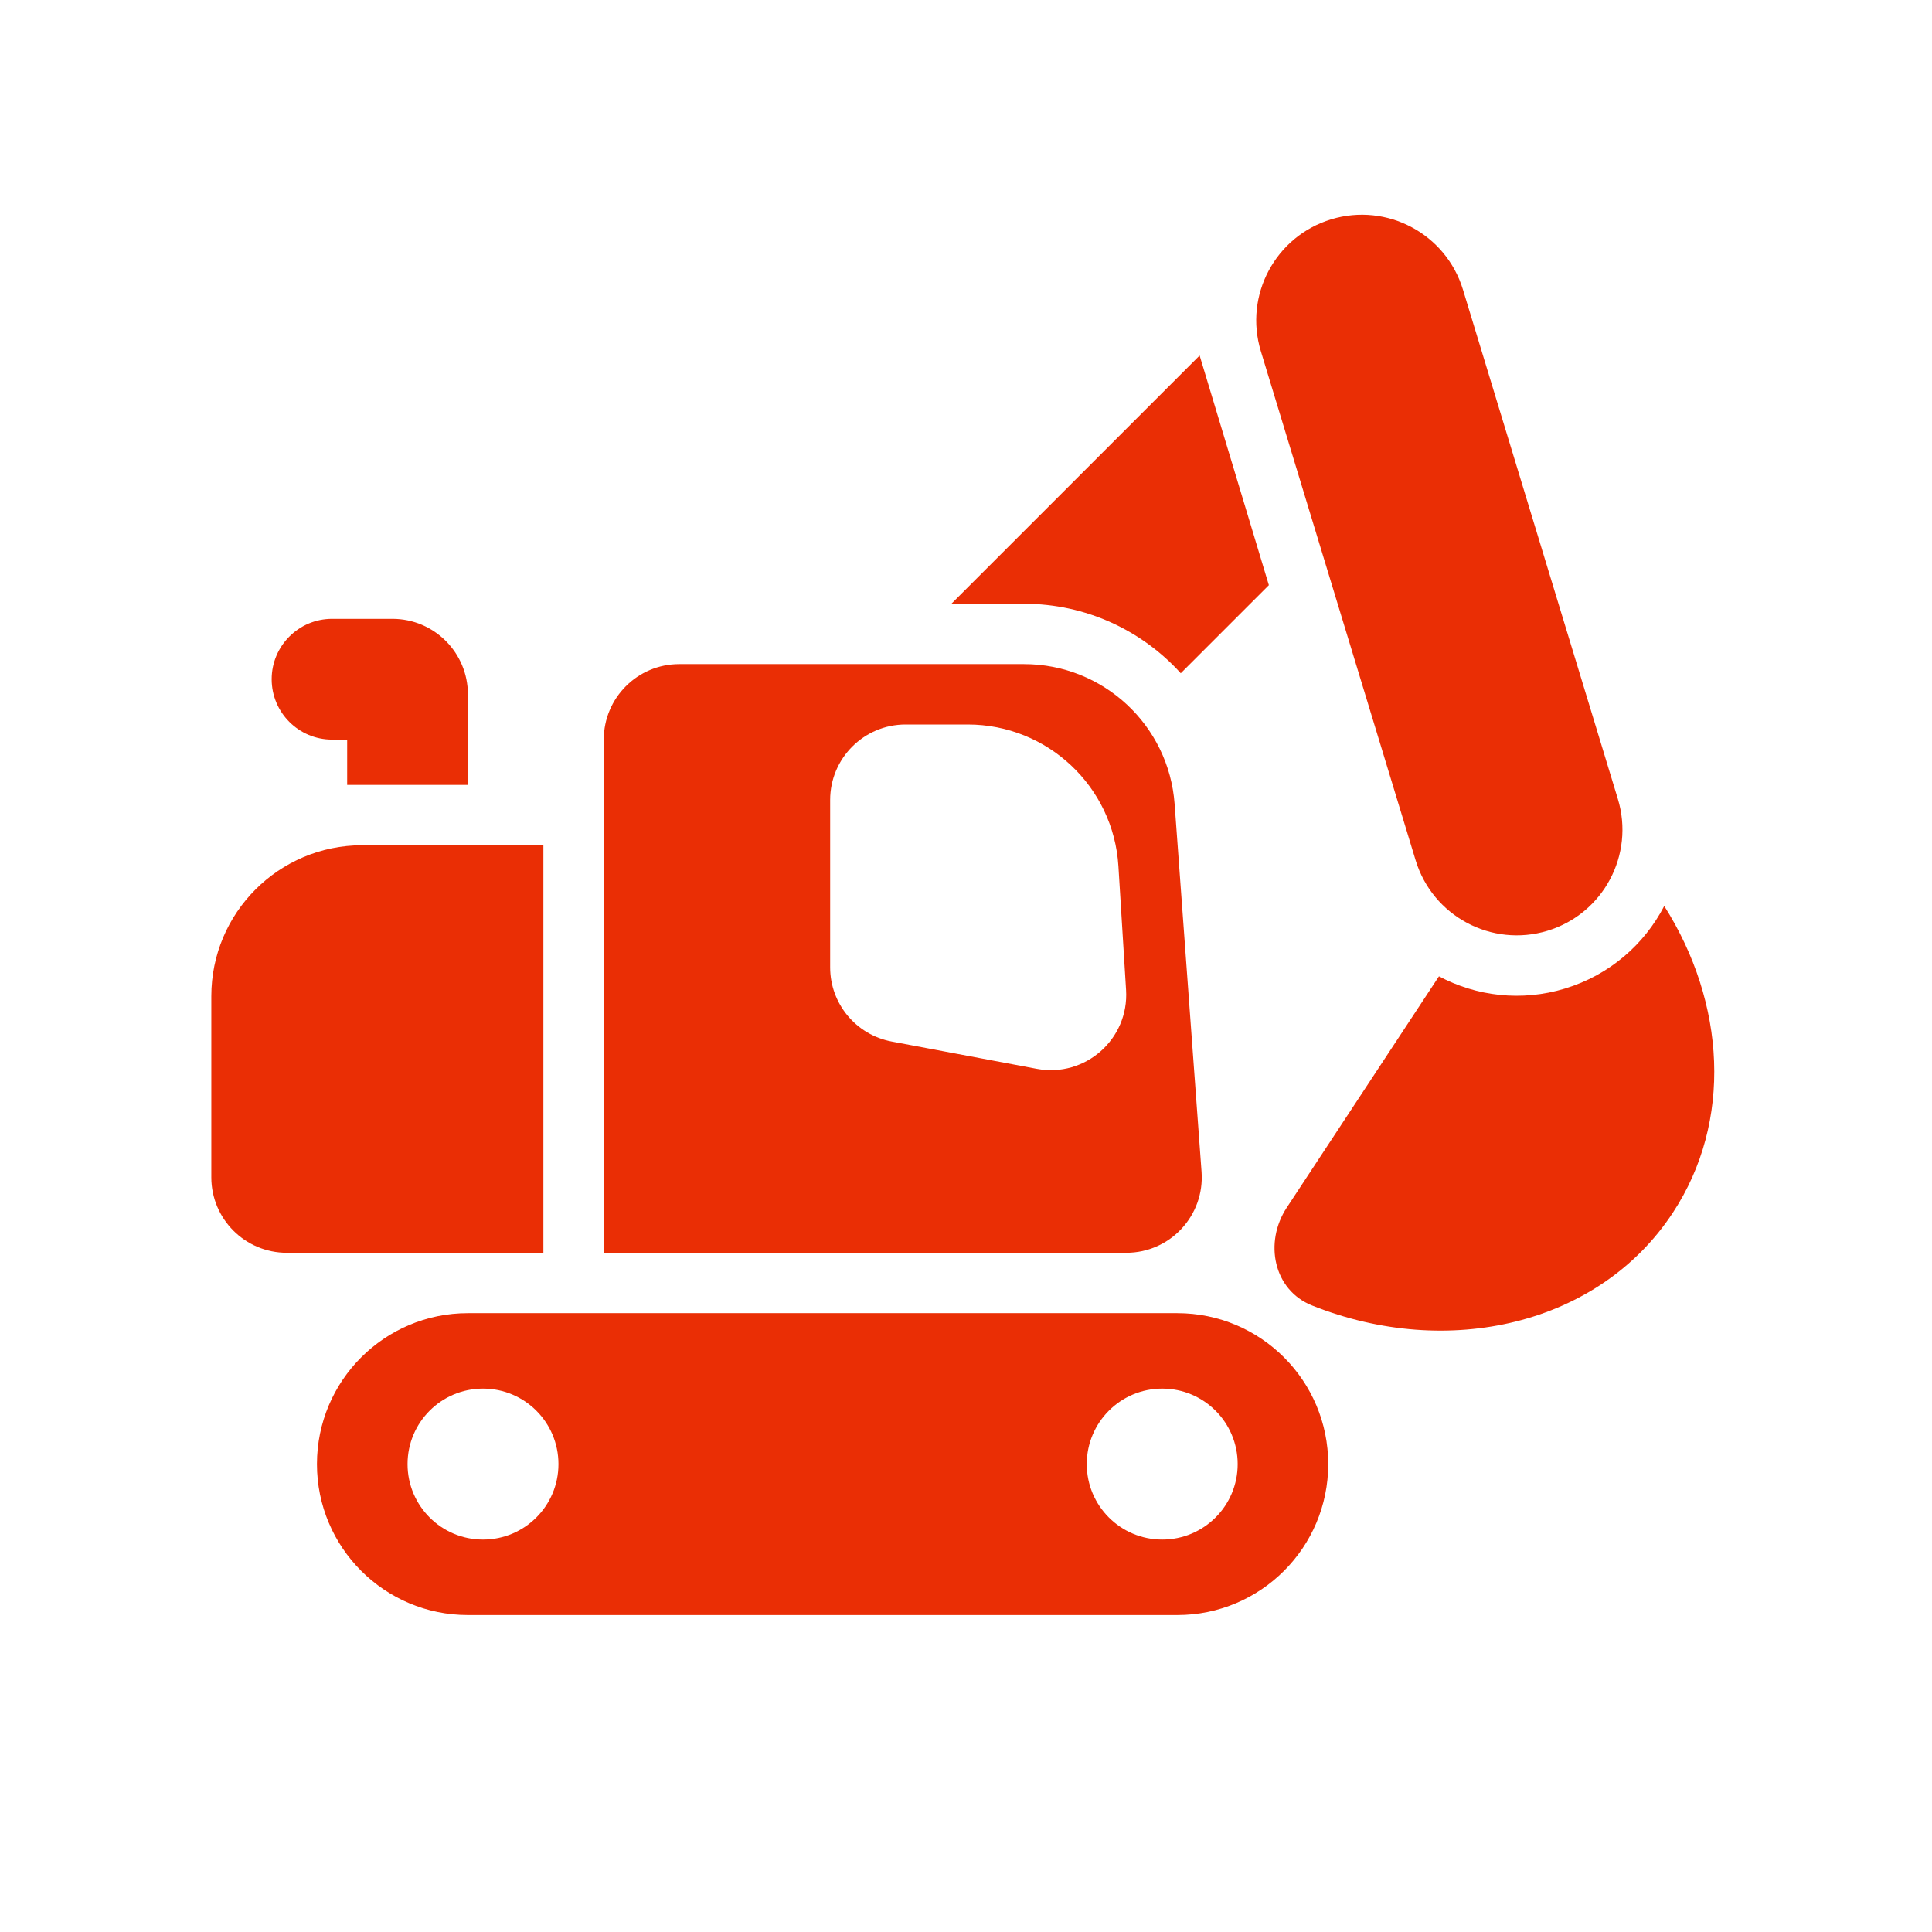 <?xml version="1.0" encoding="UTF-8"?> <svg xmlns="http://www.w3.org/2000/svg" viewBox="0 0 55.00 55.00" data-guides="{&quot;vertical&quot;:[],&quot;horizontal&quot;:[]}"><path fill="#ea2e05" stroke="none" fill-opacity="1" stroke-width="1" stroke-opacity="1" id="tSvg16e7eaf9cbb" title="Path 8" d="M44.054 26.497C42.465 26.98 40.785 26.083 40.301 24.494C38.832 19.662 37.362 14.829 35.893 9.997C35.409 8.408 36.306 6.728 37.895 6.244C39.484 5.761 41.165 6.657 41.648 8.247C43.118 13.079 44.587 17.912 46.057 22.744C46.54 24.333 45.644 26.013 44.054 26.497Z"></path><path fill="#ea2e05" stroke="none" fill-opacity="1" stroke-width="1" stroke-opacity="1" id="tSvg19468394801" title="Path 9" d="M36.122 16.658C35.286 17.494 34.45 18.33 33.614 19.166C32.509 17.947 30.915 17.188 29.154 17.188C28.464 17.188 27.774 17.188 27.084 17.188C29.44 14.832 31.795 12.477 34.151 10.121C34.808 12.3 35.465 14.479 36.122 16.658Z"></path><path fill="#ea2e05" stroke="none" fill-opacity="1" stroke-width="1" stroke-opacity="1" id="tSvg39bbed7298" title="Path 10" d="M40.964 27.794C42.029 28.36 43.309 28.52 44.554 28.141C45.823 27.755 46.811 26.884 47.377 25.792C49.123 28.547 49.334 31.923 47.62 34.527C45.525 37.713 41.228 38.711 37.353 37.165C36.251 36.726 35.98 35.368 36.632 34.377C38.076 32.183 39.52 29.988 40.964 27.794Z"></path><path fill="#ea2e05" stroke="none" fill-opacity="1" stroke-width="1" stroke-opacity="1" id="tSvg137a1cb5f13" title="Path 11" d="M15.469 35.664C15.469 31.797 15.469 27.93 15.469 24.062C13.75 24.062 12.031 24.062 10.312 24.062C7.939 24.062 6.016 25.986 6.016 28.359C6.016 30.078 6.016 31.797 6.016 33.516C6.016 34.702 6.978 35.664 8.164 35.664C10.599 35.664 13.034 35.664 15.469 35.664Z"></path><path fill="#ea2e05" stroke="none" fill-opacity="1" stroke-width="1" stroke-opacity="1" id="tSvg74df20b656" title="Path 12" d="M9.453 17.617C8.504 17.617 7.734 18.387 7.734 19.336C7.734 20.285 8.504 21.055 9.453 21.055C9.596 21.055 9.74 21.055 9.883 21.055C9.883 21.484 9.883 21.914 9.883 22.344C11.029 22.344 12.175 22.344 13.32 22.344C13.32 21.484 13.32 20.625 13.32 19.766C13.32 18.579 12.358 17.617 11.172 17.617C10.599 17.617 10.026 17.617 9.453 17.617Z"></path><path fill="#ea2e05" stroke="none" fill-opacity="1" stroke-width="1" stroke-opacity="1" clip-rule="evenodd" fill-rule="evenodd" id="tSvg12831053621" title="Path 13" d="M29.154 18.906C31.405 18.906 33.275 20.644 33.439 22.889C33.695 26.379 33.95 29.869 34.206 33.359C34.297 34.604 33.312 35.664 32.063 35.664C27.105 35.664 22.146 35.664 17.188 35.664C17.188 30.794 17.188 25.924 17.188 21.055C17.188 19.868 18.149 18.906 19.336 18.906C22.608 18.906 25.881 18.906 29.154 18.906ZM27.55 20.625C29.82 20.625 31.699 22.391 31.839 24.657C31.912 25.833 31.984 27.008 32.057 28.184C32.143 29.581 30.891 30.686 29.515 30.427C28.138 30.168 26.761 29.909 25.384 29.65C24.369 29.459 23.633 28.572 23.633 27.539C23.633 25.95 23.633 24.362 23.633 22.773C23.633 21.587 24.595 20.625 25.781 20.625C26.371 20.625 26.96 20.625 27.55 20.625Z"></path><path fill="#ea2e05" stroke="none" fill-opacity="1" stroke-width="1" stroke-opacity="1" clip-rule="evenodd" fill-rule="evenodd" id="tSvga0ac23e0a1" title="Path 14" d="M9.023 41.68C9.023 39.307 10.947 37.383 13.32 37.383C20.052 37.383 26.784 37.383 33.516 37.383C35.889 37.383 37.812 39.307 37.812 41.68C37.812 44.053 35.889 45.977 33.516 45.977C26.784 45.977 20.052 45.977 13.32 45.977C10.947 45.977 9.023 44.053 9.023 41.68ZM13.75 43.828C14.937 43.828 15.898 42.866 15.898 41.68C15.898 40.493 14.937 39.531 13.75 39.531C12.563 39.531 11.602 40.493 11.602 41.68C11.602 42.866 12.563 43.828 13.75 43.828ZM33.086 43.828C34.273 43.828 35.234 42.866 35.234 41.68C35.234 40.493 34.273 39.531 33.086 39.531C31.899 39.531 30.938 40.493 30.938 41.68C30.938 42.866 31.899 43.828 33.086 43.828Z"></path><defs></defs></svg> 